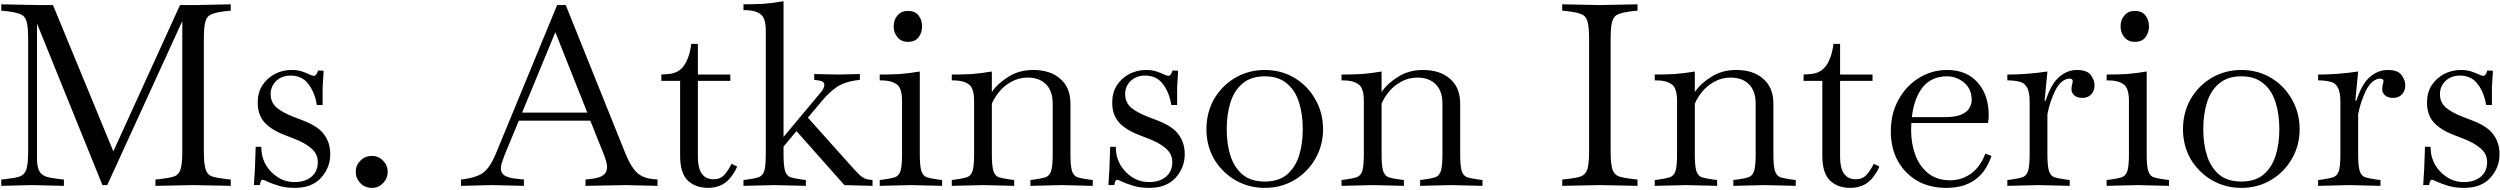 <?xml version="1.0" encoding="UTF-8"?>
<svg xmlns="http://www.w3.org/2000/svg" width="986" height="75" viewBox="0 0 986 75" fill="none">
  <path d="M0.5 73.3V70.8L2.5 70.6C4.833 70.333 6.6 70 7.8 69.6C9.067 69.133 9.933 68.2 10.4 66.8C10.867 65.333 11.1 62.967 11.1 59.7V15.3C11.1 11.967 10.867 9.6 10.4 8.2C9.933 6.8 9.067 5.9 7.8 5.5C6.6 5.033 4.833 4.667 2.5 4.4L0.5 4.2V1.7L15.3 2H20.9L44.7 59.7L71 2H77L91 1.7V4.2L89 4.4C86.733 4.667 84.967 5.033 83.7 5.5C82.433 5.9 81.567 6.8 81.1 8.2C80.633 9.6 80.4 11.967 80.4 15.3V59.7C80.4 62.967 80.633 65.333 81.1 66.8C81.567 68.267 82.433 69.2 83.7 69.6C84.967 70 86.733 70.333 89 70.6L91 70.8V73.3L76.2 73L61.3 73.3V70.8L63.3 70.6C65.633 70.333 67.4 70 68.6 69.6C69.867 69.2 70.733 68.267 71.2 66.8C71.667 65.333 71.9 62.967 71.9 59.7V8.3L42.3 73H40.4L14.6 9.3V62.5C14.6 64.633 14.867 66.233 15.4 67.3C15.933 68.367 16.8 69.133 18 69.6C19.267 70 21 70.333 23.2 70.6L25.2 70.8V73.3L12.5 73L0.5 73.3ZM116.247 74.1C113.714 74.1 111.547 73.8 109.747 73.2C108.014 72.667 106.647 72.167 105.647 71.7C104.58 71.167 103.914 70.9 103.647 70.9C103.38 70.9 103.147 71.033 102.947 71.3C102.814 71.5 102.647 72.067 102.447 73H100.147L100.547 66.4L100.847 57.9H103.047L103.147 59.6C103.28 61.467 103.88 63.333 104.947 65.2C106.08 67.067 107.614 68.633 109.547 69.9C111.48 71.167 113.714 71.8 116.247 71.8C118.98 71.8 121.18 71.1 122.847 69.7C124.514 68.3 125.347 66.367 125.347 63.9C125.347 61.767 124.48 59.967 122.747 58.5C121.08 57.033 118.747 55.733 115.747 54.6L112.147 53.2C108.68 51.867 106.047 50.2 104.247 48.2C102.514 46.2 101.647 43.633 101.647 40.5C101.647 37.833 102.247 35.567 103.447 33.7C104.714 31.767 106.347 30.267 108.347 29.2C110.414 28.133 112.614 27.6 114.947 27.6C116.614 27.6 118.014 27.8 119.147 28.2C120.347 28.6 121.347 29 122.147 29.4C122.814 29.733 123.38 29.9 123.847 29.9C124.514 29.9 125.047 29.2 125.447 27.8L127.647 27.9L127.247 34.4V41.4H124.947C124.48 38.267 123.414 35.567 121.747 33.3C120.08 30.967 117.68 29.8 114.547 29.8C112.347 29.8 110.48 30.5 108.947 31.9C107.48 33.3 106.747 35.067 106.747 37.2C106.747 39.267 107.514 41 109.047 42.4C110.647 43.733 112.814 44.933 115.547 46L119.447 47.5C123.514 49.033 126.314 50.9 127.847 53.1C129.447 55.233 130.247 57.8 130.247 60.8C130.247 64.333 129.047 67.433 126.647 70.1C124.247 72.767 120.78 74.1 116.247 74.1ZM146.705 74.1C144.838 74.1 143.305 73.467 142.105 72.2C140.905 70.933 140.305 69.433 140.305 67.7C140.305 66.033 140.905 64.6 142.105 63.4C143.305 62.133 144.838 61.5 146.705 61.5C148.438 61.5 149.905 62.133 151.105 63.4C152.305 64.6 152.905 66.033 152.905 67.7C152.905 69.433 152.305 70.933 151.105 72.2C149.905 73.467 148.438 74.1 146.705 74.1ZM181.828 73.3V70.8L182.728 70.7C185.061 70.367 186.961 69.9 188.428 69.3C189.961 68.7 191.261 67.733 192.328 66.4C193.461 65 194.528 63.1 195.528 60.7L219.728 2H223.128L246.728 60.7C248.061 63.967 249.495 66.367 251.028 67.9C252.561 69.433 254.661 70.333 257.328 70.6L259.328 70.8V73.3L246.928 73L230.928 73.3V70.8L232.928 70.6C235.261 70.333 236.928 69.833 237.928 69.1C238.928 68.367 239.428 67.333 239.428 66C239.428 64.667 238.961 62.867 238.028 60.6L232.828 47.6H204.628L199.228 60.6C198.761 61.8 198.361 62.9 198.028 63.9C197.695 64.833 197.528 65.667 197.528 66.4C197.528 67.667 198.061 68.633 199.128 69.3C200.261 69.967 202.095 70.4 204.628 70.6L206.628 70.8V73.3L193.928 73L181.828 73.3ZM205.928 44.4H231.628L219.028 12.7L205.928 44.4ZM279.24 74.1C275.973 74.1 273.307 73.133 271.24 71.2C269.24 69.2 268.24 65.967 268.24 61.5V31.9H260.84V29.4L263.54 29.2C266.273 29 268.34 27.9 269.74 25.9C271.207 23.833 272.173 20.967 272.64 17.3H275.24V29.4H288.04V31.9H275.24V61.9C275.24 67.767 277.307 70.7 281.44 70.7C283.173 70.7 284.573 70.133 285.64 69C286.707 67.8 287.673 66.333 288.54 64.6L290.74 65.7C290.34 66.7 289.84 67.633 289.24 68.5C288.707 69.3 288.173 70 287.64 70.6C286.507 71.867 285.207 72.767 283.74 73.3C282.34 73.833 280.84 74.1 279.24 74.1ZM293.227 73.3V71L294.827 70.8C296.76 70.533 298.227 70.233 299.227 69.9C300.293 69.5 301.027 68.667 301.427 67.4C301.827 66.067 302.027 63.9 302.027 60.9V12.1C302.027 8.633 301.293 6.433 299.827 5.5C298.427 4.5 296.46 4 293.927 4H293.227V1.7C295.96 1.7 298.593 1.633 301.127 1.5C303.66 1.3 306.293 0.967 309.027 0.5V54L323.827 36.3C324.693 35.233 325.127 34.3 325.127 33.5C325.127 32.5 324.327 31.9 322.727 31.7L321.127 31.5V29.2L330.727 29.4L339.127 29.2V31.5L337.527 31.7C334.527 32.1 331.993 33 329.927 34.4C327.927 35.8 326.093 37.5 324.427 39.5L318.627 46.4L335.627 65.4C336.627 66.533 337.727 67.7 338.927 68.9C340.127 70.033 341.327 70.667 342.527 70.8L344.127 71V73.3L333.027 73L314.127 51.7L309.027 57.8V60.9C309.027 63.9 309.227 66.067 309.627 67.4C310.027 68.667 310.727 69.5 311.727 69.9C312.793 70.233 314.293 70.533 316.227 70.8L317.827 71V73.3L305.527 73L293.227 73.3ZM346.968 73.3V71L348.568 70.8C350.501 70.533 351.968 70.233 352.968 69.9C354.035 69.5 354.768 68.667 355.168 67.4C355.568 66.067 355.768 63.9 355.768 60.9V39.8C355.768 36.333 355.035 34.133 353.568 33.2C352.168 32.2 350.201 31.7 347.668 31.7H346.968V29.4C349.701 29.4 352.335 29.333 354.868 29.2C357.401 29 360.035 28.667 362.768 28.2V60.9C362.768 63.9 362.968 66.067 363.368 67.4C363.768 68.667 364.468 69.5 365.468 69.9C366.535 70.233 368.035 70.533 369.968 70.8L371.568 71V73.3L359.268 73L346.968 73.3ZM358.068 16.5C356.335 16.5 354.968 15.9 353.968 14.7C352.968 13.5 352.468 12.067 352.468 10.4C352.468 8.667 352.968 7.233 353.968 6.1C354.968 4.9 356.335 4.3 358.068 4.3C360.001 4.3 361.401 4.9 362.268 6.1C363.201 7.233 363.668 8.667 363.668 10.4C363.668 12.067 363.201 13.5 362.268 14.7C361.401 15.9 360.001 16.5 358.068 16.5ZM375.386 73.3V71L376.986 70.8C378.919 70.533 380.386 70.233 381.386 69.9C382.453 69.5 383.186 68.667 383.586 67.4C383.986 66.067 384.186 63.9 384.186 60.9V39.8C384.186 36.333 383.453 34.133 381.986 33.2C380.586 32.2 378.619 31.7 376.086 31.7H375.386V29.4C378.119 29.4 380.753 29.333 383.286 29.2C385.819 29 388.453 28.667 391.186 28.2V36.3C392.719 34.033 394.886 32.033 397.686 30.3C400.486 28.5 403.753 27.6 407.486 27.6C412.019 27.6 415.586 28.767 418.186 31.1C420.853 33.367 422.186 36.633 422.186 40.9V60.9C422.186 63.9 422.386 66.067 422.786 67.4C423.186 68.667 423.886 69.5 424.886 69.9C425.953 70.233 427.453 70.533 429.386 70.8L430.986 71V73.3L418.686 73L406.386 73.3V71L407.986 70.8C409.919 70.533 411.386 70.233 412.386 69.9C413.453 69.5 414.186 68.667 414.586 67.4C414.986 66.067 415.186 63.9 415.186 60.9V40.9C415.186 37.567 414.319 35.033 412.586 33.3C410.853 31.5 408.419 30.6 405.286 30.6C402.886 30.6 400.719 31.167 398.786 32.3C396.853 33.367 395.253 34.7 393.986 36.3C392.719 37.9 391.786 39.433 391.186 40.9V60.9C391.186 63.9 391.386 66.067 391.786 67.4C392.186 68.667 392.886 69.5 393.886 69.9C394.953 70.233 396.453 70.533 398.386 70.8L399.986 71V73.3L387.686 73L375.386 73.3ZM453.259 74.1C450.725 74.1 448.559 73.8 446.759 73.2C445.025 72.667 443.659 72.167 442.659 71.7C441.592 71.167 440.925 70.9 440.659 70.9C440.392 70.9 440.159 71.033 439.959 71.3C439.825 71.5 439.659 72.067 439.459 73H437.159L437.559 66.4L437.859 57.9H440.059L440.159 59.6C440.292 61.467 440.892 63.333 441.959 65.2C443.092 67.067 444.625 68.633 446.559 69.9C448.492 71.167 450.725 71.8 453.259 71.8C455.992 71.8 458.192 71.1 459.859 69.7C461.525 68.3 462.359 66.367 462.359 63.9C462.359 61.767 461.492 59.967 459.759 58.5C458.092 57.033 455.759 55.733 452.759 54.6L449.159 53.2C445.692 51.867 443.059 50.2 441.259 48.2C439.525 46.2 438.659 43.633 438.659 40.5C438.659 37.833 439.259 35.567 440.459 33.7C441.725 31.767 443.359 30.267 445.359 29.2C447.425 28.133 449.625 27.6 451.959 27.6C453.625 27.6 455.025 27.8 456.159 28.2C457.359 28.6 458.359 29 459.159 29.4C459.825 29.733 460.392 29.9 460.859 29.9C461.525 29.9 462.059 29.2 462.459 27.8L464.659 27.9L464.259 34.4V41.4H461.959C461.492 38.267 460.425 35.567 458.759 33.3C457.092 30.967 454.692 29.8 451.559 29.8C449.359 29.8 447.492 30.5 445.959 31.9C444.492 33.3 443.759 35.067 443.759 37.2C443.759 39.267 444.525 41 446.059 42.4C447.659 43.733 449.825 44.933 452.559 46L456.459 47.5C460.525 49.033 463.325 50.9 464.859 53.1C466.459 55.233 467.259 57.8 467.259 60.8C467.259 64.333 466.059 67.433 463.659 70.1C461.259 72.767 457.792 74.1 453.259 74.1ZM498.816 74.1C494.55 74.1 490.65 73.067 487.116 71C483.65 68.933 480.883 66.167 478.816 62.7C476.816 59.167 475.816 55.267 475.816 51C475.816 46.6 476.816 42.633 478.816 39.1C480.883 35.567 483.65 32.767 487.116 30.7C490.65 28.633 494.55 27.6 498.816 27.6C503.15 27.6 507.05 28.633 510.516 30.7C513.983 32.767 516.716 35.567 518.716 39.1C520.783 42.633 521.816 46.6 521.816 51C521.816 55.267 520.783 59.167 518.716 62.7C516.716 66.167 513.983 68.933 510.516 71C507.05 73.067 503.15 74.1 498.816 74.1ZM498.816 71.6C502.416 71.6 505.316 70.7 507.516 68.9C509.716 67.033 511.316 64.567 512.316 61.5C513.316 58.367 513.816 54.867 513.816 51C513.816 47 513.316 43.433 512.316 40.3C511.316 37.167 509.716 34.7 507.516 32.9C505.316 31.033 502.416 30.1 498.816 30.1C495.216 30.1 492.316 31.033 490.116 32.9C487.916 34.7 486.316 37.167 485.316 40.3C484.316 43.433 483.816 47 483.816 51C483.816 54.867 484.316 58.367 485.316 61.5C486.316 64.567 487.916 67.033 490.116 68.9C492.316 70.7 495.216 71.6 498.816 71.6ZM529.097 73.3V71L530.697 70.8C532.63 70.533 534.097 70.233 535.097 69.9C536.164 69.5 536.897 68.667 537.297 67.4C537.697 66.067 537.897 63.9 537.897 60.9V39.8C537.897 36.333 537.164 34.133 535.697 33.2C534.297 32.2 532.33 31.7 529.797 31.7H529.097V29.4C531.83 29.4 534.464 29.333 536.997 29.2C539.53 29 542.164 28.667 544.897 28.2V36.3C546.43 34.033 548.597 32.033 551.397 30.3C554.197 28.5 557.464 27.6 561.197 27.6C565.73 27.6 569.297 28.767 571.897 31.1C574.564 33.367 575.897 36.633 575.897 40.9V60.9C575.897 63.9 576.097 66.067 576.497 67.4C576.897 68.667 577.597 69.5 578.597 69.9C579.664 70.233 581.164 70.533 583.097 70.8L584.697 71V73.3L572.397 73L560.097 73.3V71L561.697 70.8C563.63 70.533 565.097 70.233 566.097 69.9C567.164 69.5 567.897 68.667 568.297 67.4C568.697 66.067 568.897 63.9 568.897 60.9V40.9C568.897 37.567 568.03 35.033 566.297 33.3C564.564 31.5 562.13 30.6 558.997 30.6C556.597 30.6 554.43 31.167 552.497 32.3C550.564 33.367 548.964 34.7 547.697 36.3C546.43 37.9 545.497 39.433 544.897 40.9V60.9C544.897 63.9 545.097 66.067 545.497 67.4C545.897 68.667 546.597 69.5 547.597 69.9C548.664 70.233 550.164 70.533 552.097 70.8L553.697 71V73.3L541.397 73L529.097 73.3ZM616.137 73.3V70.8L618.137 70.6C620.47 70.333 622.237 70 623.437 69.6C624.703 69.133 625.57 68.2 626.037 66.8C626.503 65.333 626.737 62.967 626.737 59.7V15.3C626.737 11.967 626.503 9.6 626.037 8.2C625.57 6.8 624.703 5.9 623.437 5.5C622.237 5.033 620.47 4.667 618.137 4.4L616.137 4.2V1.7L630.937 2H631.037L645.837 1.7V4.2L643.837 4.4C641.57 4.667 639.803 5.033 638.537 5.5C637.27 5.9 636.403 6.8 635.937 8.2C635.47 9.6 635.237 11.967 635.237 15.3V59.7C635.237 62.967 635.47 65.333 635.937 66.8C636.403 68.2 637.27 69.133 638.537 69.6C639.803 70 641.57 70.333 643.837 70.6L645.837 70.8V73.3L631.037 73H630.937L616.137 73.3ZM652.632 73.3V71L654.232 70.8C656.165 70.533 657.632 70.233 658.632 69.9C659.699 69.5 660.432 68.667 660.832 67.4C661.232 66.067 661.432 63.9 661.432 60.9V39.8C661.432 36.333 660.699 34.133 659.232 33.2C657.832 32.2 655.865 31.7 653.332 31.7H652.632V29.4C655.365 29.4 657.999 29.333 660.532 29.2C663.065 29 665.699 28.667 668.432 28.2V36.3C669.965 34.033 672.132 32.033 674.932 30.3C677.732 28.5 680.999 27.6 684.732 27.6C689.265 27.6 692.832 28.767 695.432 31.1C698.099 33.367 699.432 36.633 699.432 40.9V60.9C699.432 63.9 699.632 66.067 700.032 67.4C700.432 68.667 701.132 69.5 702.132 69.9C703.199 70.233 704.699 70.533 706.632 70.8L708.232 71V73.3L695.932 73L683.632 73.3V71L685.232 70.8C687.165 70.533 688.632 70.233 689.632 69.9C690.699 69.5 691.432 68.667 691.832 67.4C692.232 66.067 692.432 63.9 692.432 60.9V40.9C692.432 37.567 691.565 35.033 689.832 33.3C688.099 31.5 685.665 30.6 682.532 30.6C680.132 30.6 677.965 31.167 676.032 32.3C674.099 33.367 672.499 34.7 671.232 36.3C669.965 37.9 669.032 39.433 668.432 40.9V60.9C668.432 63.9 668.632 66.067 669.032 67.4C669.432 68.667 670.132 69.5 671.132 69.9C672.199 70.233 673.699 70.533 675.632 70.8L677.232 71V73.3L664.932 73L652.632 73.3ZM729.728 74.1C726.461 74.1 723.795 73.133 721.728 71.2C719.728 69.2 718.728 65.967 718.728 61.5V31.9H711.328V29.4L714.028 29.2C716.761 29 718.828 27.9 720.228 25.9C721.695 23.833 722.661 20.967 723.128 17.3H725.728V29.4H738.528V31.9H725.728V61.9C725.728 67.767 727.795 70.7 731.928 70.7C733.661 70.7 735.061 70.133 736.128 69C737.195 67.8 738.161 66.333 739.028 64.6L741.228 65.7C740.828 66.7 740.328 67.633 739.728 68.5C739.195 69.3 738.661 70 738.128 70.6C736.995 71.867 735.695 72.767 734.228 73.3C732.828 73.833 731.328 74.1 729.728 74.1ZM767.638 74.1C763.238 74.1 759.405 73.167 756.138 71.3C752.872 69.367 750.305 66.733 748.438 63.4C746.638 60 745.738 56.133 745.738 51.8C745.738 47.133 746.738 43 748.738 39.4C750.738 35.733 753.405 32.867 756.738 30.8C760.138 28.667 763.872 27.6 767.938 27.6C773.072 27.6 777.072 29.233 779.938 32.5C782.872 35.767 784.338 40.067 784.338 45.4C784.338 46.2 784.305 46.867 784.238 47.4C784.172 47.933 784.105 48.3 784.038 48.5H753.838C753.772 49.433 753.738 50.367 753.738 51.3C753.738 54.833 754.305 58.133 755.438 61.2C756.572 64.2 758.272 66.6 760.538 68.4C762.872 70.2 765.705 71.1 769.038 71.1C772.172 71.1 774.938 70.233 777.338 68.5C779.805 66.7 781.705 64.067 783.038 60.6L785.438 61.5C782.638 69.9 776.705 74.1 767.638 74.1ZM767.938 30.1C763.805 30.1 760.572 31.567 758.238 34.5C755.972 37.433 754.572 41.333 754.038 46.2H766.738C769.738 46.2 772.005 45.867 773.538 45.2C775.138 44.467 776.205 43.6 776.738 42.6C777.338 41.533 777.638 40.5 777.638 39.5C777.638 36.567 776.638 34.267 774.638 32.6C772.638 30.933 770.405 30.1 767.938 30.1ZM791.695 73.3V71L793.295 70.8C795.228 70.533 796.695 70.233 797.695 69.9C798.761 69.5 799.495 68.667 799.895 67.4C800.295 66.067 800.495 63.9 800.495 60.9V40.1C800.495 37.5 800.128 35.6 799.395 34.4C798.728 33.2 797.728 32.467 796.395 32.2C795.061 31.867 793.495 31.7 791.695 31.7V29.4C794.428 29.4 797.061 29.3 799.595 29.1C802.128 28.9 804.761 28.6 807.495 28.2L806.395 39.7H806.795C808.261 35.233 810.061 32.1 812.195 30.3C814.328 28.5 816.628 27.6 819.095 27.6C821.895 27.6 823.761 28.3 824.695 29.7C825.628 31.033 826.095 32.333 826.095 33.6C826.095 35.067 825.661 36.267 824.795 37.2C823.928 38.133 822.761 38.6 821.295 38.6C819.895 38.6 818.828 38.267 818.095 37.6C817.361 36.933 816.995 36.167 816.995 35.3C816.995 34.633 817.061 34 817.195 33.4C817.395 32.8 817.495 32.333 817.495 32C817.495 31.333 817.028 31 816.095 31C815.161 31 814.161 31.433 813.095 32.3C812.095 33.167 811.228 34.367 810.495 35.9C809.895 37.167 809.328 38.567 808.795 40.1C808.261 41.633 807.828 43.3 807.495 45.1V60.9C807.495 63.9 807.695 66.067 808.095 67.4C808.495 68.667 809.195 69.5 810.195 69.9C811.261 70.233 812.761 70.533 814.695 70.8L816.295 71V73.3L803.995 73L791.695 73.3ZM830.855 73.3V71L832.455 70.8C834.388 70.533 835.855 70.233 836.855 69.9C837.921 69.5 838.655 68.667 839.055 67.4C839.455 66.067 839.655 63.9 839.655 60.9V39.8C839.655 36.333 838.921 34.133 837.455 33.2C836.055 32.2 834.088 31.7 831.555 31.7H830.855V29.4C833.588 29.4 836.221 29.333 838.755 29.2C841.288 29 843.921 28.667 846.655 28.2V60.9C846.655 63.9 846.855 66.067 847.255 67.4C847.655 68.667 848.355 69.5 849.355 69.9C850.421 70.233 851.921 70.533 853.855 70.8L855.455 71V73.3L843.155 73L830.855 73.3ZM841.955 16.5C840.221 16.5 838.855 15.9 837.855 14.7C836.855 13.5 836.355 12.067 836.355 10.4C836.355 8.667 836.855 7.233 837.855 6.1C838.855 4.9 840.221 4.3 841.955 4.3C843.888 4.3 845.288 4.9 846.155 6.1C847.088 7.233 847.555 8.667 847.555 10.4C847.555 12.067 847.088 13.5 846.155 14.7C845.288 15.9 843.888 16.5 841.955 16.5ZM883.973 74.1C879.706 74.1 875.806 73.067 872.273 71C868.806 68.933 866.039 66.167 863.973 62.7C861.973 59.167 860.973 55.267 860.973 51C860.973 46.6 861.973 42.633 863.973 39.1C866.039 35.567 868.806 32.767 872.273 30.7C875.806 28.633 879.706 27.6 883.973 27.6C888.306 27.6 892.206 28.633 895.673 30.7C899.139 32.767 901.873 35.567 903.873 39.1C905.939 42.633 906.973 46.6 906.973 51C906.973 55.267 905.939 59.167 903.873 62.7C901.873 66.167 899.139 68.933 895.673 71C892.206 73.067 888.306 74.1 883.973 74.1ZM883.973 71.6C887.573 71.6 890.473 70.7 892.673 68.9C894.873 67.033 896.473 64.567 897.473 61.5C898.473 58.367 898.973 54.867 898.973 51C898.973 47 898.473 43.433 897.473 40.3C896.473 37.167 894.873 34.7 892.673 32.9C890.473 31.033 887.573 30.1 883.973 30.1C880.373 30.1 877.473 31.033 875.273 32.9C873.073 34.7 871.473 37.167 870.473 40.3C869.473 43.433 868.973 47 868.973 51C868.973 54.867 869.473 58.367 870.473 61.5C871.473 64.567 873.073 67.033 875.273 68.9C877.473 70.7 880.373 71.6 883.973 71.6ZM914.253 73.3V71L915.853 70.8C917.786 70.533 919.253 70.233 920.253 69.9C921.32 69.5 922.053 68.667 922.453 67.4C922.853 66.067 923.053 63.9 923.053 60.9V40.1C923.053 37.5 922.686 35.6 921.953 34.4C921.286 33.2 920.286 32.467 918.953 32.2C917.62 31.867 916.053 31.7 914.253 31.7V29.4C916.986 29.4 919.62 29.3 922.153 29.1C924.686 28.9 927.32 28.6 930.053 28.2L928.953 39.7H929.353C930.82 35.233 932.62 32.1 934.753 30.3C936.886 28.5 939.186 27.6 941.653 27.6C944.453 27.6 946.32 28.3 947.253 29.7C948.186 31.033 948.653 32.333 948.653 33.6C948.653 35.067 948.22 36.267 947.353 37.2C946.486 38.133 945.32 38.6 943.853 38.6C942.453 38.6 941.386 38.267 940.653 37.6C939.92 36.933 939.553 36.167 939.553 35.3C939.553 34.633 939.62 34 939.753 33.4C939.953 32.8 940.053 32.333 940.053 32C940.053 31.333 939.586 31 938.653 31C937.72 31 936.72 31.433 935.653 32.3C934.653 33.167 933.786 34.367 933.053 35.9C932.453 37.167 931.886 38.567 931.353 40.1C930.82 41.633 930.386 43.3 930.053 45.1V60.9C930.053 63.9 930.253 66.067 930.653 67.4C931.053 68.667 931.753 69.5 932.753 69.9C933.82 70.233 935.32 70.533 937.253 70.8L938.853 71V73.3L926.553 73L914.253 73.3ZM971.813 74.1C969.28 74.1 967.113 73.8 965.313 73.2C963.58 72.667 962.213 72.167 961.213 71.7C960.147 71.167 959.48 70.9 959.213 70.9C958.947 70.9 958.713 71.033 958.513 71.3C958.38 71.5 958.213 72.067 958.013 73H955.713L956.113 66.4L956.413 57.9H958.613L958.713 59.6C958.847 61.467 959.447 63.333 960.513 65.2C961.647 67.067 963.18 68.633 965.113 69.9C967.047 71.167 969.28 71.8 971.813 71.8C974.547 71.8 976.747 71.1 978.413 69.7C980.08 68.3 980.913 66.367 980.913 63.9C980.913 61.767 980.047 59.967 978.313 58.5C976.647 57.033 974.313 55.733 971.313 54.6L967.713 53.2C964.247 51.867 961.613 50.2 959.813 48.2C958.08 46.2 957.213 43.633 957.213 40.5C957.213 37.833 957.813 35.567 959.013 33.7C960.28 31.767 961.913 30.267 963.913 29.2C965.98 28.133 968.18 27.6 970.513 27.6C972.18 27.6 973.58 27.8 974.713 28.2C975.913 28.6 976.913 29 977.713 29.4C978.38 29.733 978.947 29.9 979.413 29.9C980.08 29.9 980.613 29.2 981.013 27.8L983.213 27.9L982.813 34.4V41.4H980.513C980.047 38.267 978.98 35.567 977.313 33.3C975.647 30.967 973.247 29.8 970.113 29.8C967.913 29.8 966.047 30.5 964.513 31.9C963.047 33.3 962.313 35.067 962.313 37.2C962.313 39.267 963.08 41 964.613 42.4C966.213 43.733 968.38 44.933 971.113 46L975.013 47.5C979.08 49.033 981.88 50.9 983.413 53.1C985.013 55.233 985.813 57.8 985.813 60.8C985.813 64.333 984.613 67.433 982.213 70.1C979.813 72.767 976.347 74.1 971.813 74.1Z" fill="black"></path>
</svg>
